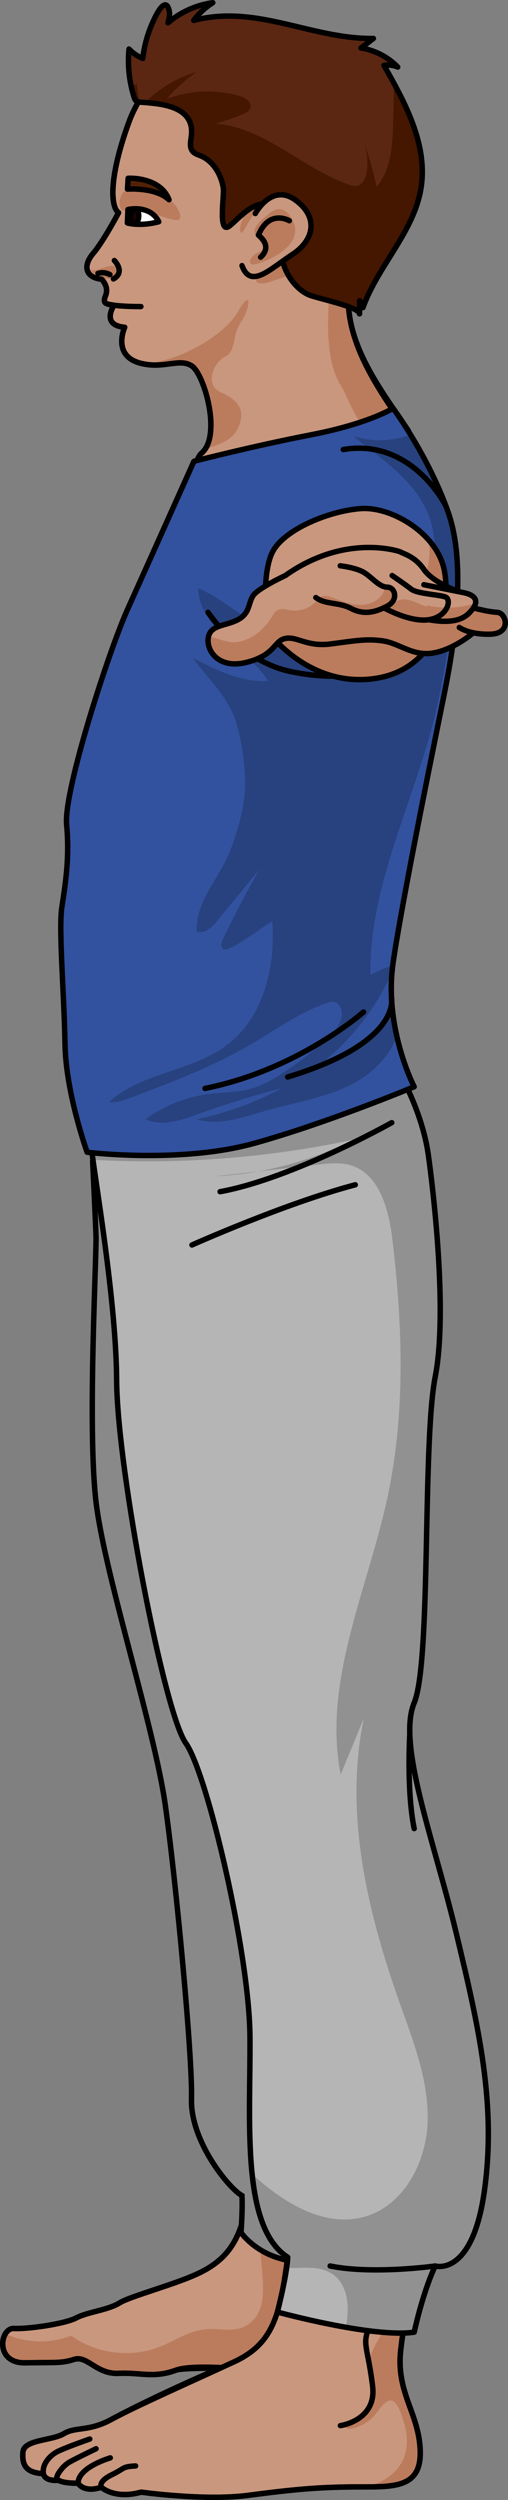 <?xml version="1.0" encoding="utf-8"?>
<!-- Generator: Adobe Illustrator 22.0.0, SVG Export Plug-In . SVG Version: 6.00 Build 0)  -->
<svg version="1.1" id="Layer_1" xmlns="http://www.w3.org/2000/svg" xmlns:xlink="http://www.w3.org/1999/xlink" x="0px" y="0px"
	 width="93.397px" height="459.624px" viewBox="0 0 93.397 459.624" enable-background="new 0 0 93.397 459.624"
	 xml:space="preserve">
<rect x="0" y="0" width="93.397" height="459.624" fill="#808080" stroke="none"/>
<g>
	<g>
		<g>
			<path fill="#C9977E" d="M62.894,408.357c-5.99-0.293-11.978-0.695-17.965-1.096c-1.282,5.015-3.375,8.275-8.338,10.644
				c-4.512,2.154-12.613,4.225-14.65,5.507c-2.038,1.282-5.806,1.626-7.936,2.74c-2.126,1.112-8.888,2.064-11.45,1.939
				c-2.561-0.125-3.573,6.423,2.061,6.312c5.634-0.109,6.609,0.136,9.016-0.633c2.409-0.771,4.111,2.767,8.169,2.57
				c4.061-0.197,6.436,0.932,10.539-0.578c4.102-1.506,17.9,0.588,25.13,0.152c7.23-0.433,7.267-11.294,6.216-18.06
				C63.54,416.913,63.263,413.51,62.894,408.357z"/>
			<path fill="#BB7C5D" d="M63.686,417.855c-0.146-0.941-0.423-4.345-0.792-9.498c-5.201-0.255-10.401-0.594-15.599-0.941
				c0.006,0.076,0.01,0.153,0.016,0.228c0.305,3.435,0.61,6.87,0.915,10.305c0.283,3.183,0.367,6.889-2.05,8.979
				c-2.446,2.115-5.209,1.133-8.04,1.29c-3.13,0.174-5.53,1.867-8.336,3.066c-5.394,2.306-11.977,1.566-16.724-1.881
				c-3.848,1.549-8.318,1.376-12.092-0.322c-1.071,1.797-0.565,5.406,3.631,5.323c5.634-0.109,6.609,0.136,9.016-0.633
				c2.409-0.771,4.111,2.767,8.169,2.57c4.061-0.197,6.436,0.932,10.539-0.578c4.102-1.506,17.9,0.588,25.13,0.152
				C64.7,435.483,64.738,424.622,63.686,417.855z"/>
			<path fill="none" stroke="#000000" stroke-linecap="round" stroke-linejoin="round" stroke-miterlimit="10" d="M62.894,408.357
				c-5.99-0.293-11.978-0.695-17.965-1.096c-1.282,5.015-3.375,8.275-8.338,10.644c-4.512,2.154-12.613,4.225-14.65,5.507
				c-2.038,1.282-5.806,1.626-7.936,2.74c-2.126,1.112-8.888,2.064-11.45,1.939c-2.561-0.125-3.573,6.423,2.061,6.312
				c5.634-0.109,6.609,0.136,9.016-0.633c2.409-0.771,4.111,2.767,8.169,2.57c4.061-0.197,6.436,0.932,10.539-0.578
				c4.102-1.506,17.9,0.588,25.13,0.152c7.23-0.433,7.267-11.294,6.216-18.06C63.54,416.913,63.263,413.51,62.894,408.357z"/>
			<path fill="#C9977E" d="M18.689,51.342c0,0,1.37,1.324,0.754,2.91c-0.617,1.588-0.079,1.613,1.525,1.871
				c0,0-2.514,3.649,1.959,4.05c0,0-2.402,5.227,2.908,6.608c4.256,1.107,7.202-1.027,9.46,0.519
				c2.261,1.547,5.515,12.786,1.765,16.016c-0.659,0.567-0.786,1.575-1.765,2.873c13.472-2.187,26.19-4.539,39.614-7.013
				c-4.266-6.233-9.74-13.633-10.721-21.651c-1.393-11.372,8.434-8.884,8.067-25.781C71.871,13.942,58.862,8.585,47.752,8.041
				C36.641,7.496,27.36,12.272,23.615,22.68c-3.749,10.406-3.201,15.452-1.812,16.418c0,0-2.771,5.255-4.678,7.496
				C15.218,48.836,15.65,51.011,18.689,51.342z"/>
			<path fill="#C9977E" d="M73.686,431.952c0.556-4.795,2.127-14.653,3.255-23.165c-7.702-0.072-15.399-0.461-23.092-0.943
				c-0.08,0.794-0.179,1.613-0.3,2.464c-1.909,13.378-2.055,20.015-10.509,23.913c-8.453,3.896-18.296,8.273-22.542,10.58
				c-4.244,2.306-6.543,1.302-8.765,2.631c-2.218,1.327-7.316,1.045-7.517,3.395c-0.198,2.351,0.534,3.799,3.758,3.957
				c0,0,0.109,1.442,2.814,1.216c0,0,0.69,0.572,3.567,0.533c0,0,0.985,1.844,4.274,0.748c0,0,2.401,2.273,7.319,0.898
				c0,0,11.705,1.644,19.659,0.594c7.954-1.046,12.825-1.526,19.654-1.551c6.826-0.025,12.193,0.419,11.997-6.598
				C77.065,443.612,72.751,439.988,73.686,431.952z"/>
			<path fill="#BB7C5D" d="M15.686,48.836c1.179,1.926,3.5-0.089,5.072,0.034c1.088,0.088,1.697,1.206,0.678,1.928
				c-0.921,0.651-2.744,0.495-3.664-0.059"/>
			<path fill="#BB7C5D" d="M68.597,80.331c2.134-0.387,4.266-0.779,6.399-1.172c-4.238-6.254-9.824-13.607-10.807-21.635
				c-0.78-6.362,1.783-7.999,3.83-12.279c-2.812,2.764-6.4,6.731-7.131,11.122c-1.068,6.425-0.109,11.444,1.705,14.397
				C64.219,73.411,65.072,77.232,68.597,80.331z"/>
			<path fill="#BB7C5D" d="M73.686,431.952c0.556-4.795,2.127-14.653,3.255-23.165c-0.896-0.008-1.793-0.016-2.689-0.033
				c0.009,0.734,0.011,1.46-0.001,2.164c-0.163,9.484-0.928,12.762-3.393,17.01c-2.469,4.25-3.586,5.549-2.554,9.065
				c1.032,3.517-0.626,6.597-3.728,8.405c-3.1,1.808,2.18,1.615,4.606-1.731c2.424-3.347,3.633-3.438,5.171,2.061
				c1.256,4.481,0.186,9.349-6.804,11.492c5.697-0.02,9.885-0.385,9.711-6.597C77.065,443.612,72.751,439.988,73.686,431.952z"/>
			<path fill="#BB7C5D" d="M44.328,59.169c-1.786,2.624-0.794,5.325-2.958,6.423c-2.164,1.098-3.785,5.15-0.839,6.498
				c2.948,1.35,4.969,3.107,3.132,6.783c-1.105,2.214-3.166,2.638-5.901,3.776c3.063-3.171-0.207-13.803-2.467-15.351
				c-2.257-1.545-5.203,0.588-9.46-0.519c-0.337-0.086-0.641-0.191-0.919-0.308c1.188,0.229,2.485,0.288,3.834,0.07
				c5.013-0.807,12.596-4.955,15.071-9.355C46.297,52.789,46.114,56.545,44.328,59.169z"/>
			<path fill="#BB7C5D" d="M66.018,63.974c-1.728,1.737-3.266,2.807-4.107,2.263c-2.733-1.765-0.966-10.584-1.694-13.882
				c-0.728-3.3-6.729-1.962-10.206-0.647c-3.477,1.313-3.671-0.776-1.562-1.411c2.108-0.64,6.827-3.08,8.622-6.405
				c1.796-3.323-0.962-7.614-5.397-7.979c-4.433-0.365-6.919,7.97-7.453,6.758c-0.536-1.214,1.474-5.863,5.75-8.325
				c4.275-2.463,10.993-3.32,9.464-14.524c-0.9-6.599-3.774-9.689-7.339-11.303c9.482,1.655,19.824,7.759,20.159,23.226
				c0.367,16.896-9.46,14.408-8.067,25.78C64.458,59.726,65.118,61.879,66.018,63.974z"/>
			<path fill="#BB7C5D" d="M23.493,38.232c-0.355,0.196-0.701,0.696-1.121,0.371c-0.106-0.082-0.166-0.21-0.213-0.336
				c-0.364-0.977-0.145-2.148,0.547-2.928c1.379-1.554,4.027-0.899,5.72-0.281c1.377,0.506,2.798,1.469,3.734,2.597
				c0.394,0.474,1.414,2.08,0.78,2.662c-0.581,0.537-3.49-0.73-4.367-0.844c-1.268-0.166-2.444-0.484-3.649-0.897
				c-0.59-0.202-0.595-0.447-1.205-0.415C23.642,38.163,23.567,38.191,23.493,38.232z"/>
			<path fill="none" stroke="#000000" stroke-linecap="round" stroke-linejoin="round" stroke-miterlimit="10" d="M62.582,445.953
				c0,0,6.691-0.928,5.922-7.253c-0.767-6.323-1.782-7.631-0.95-9.924"/>
			<path fill="none" stroke="#000000" stroke-linecap="round" stroke-linejoin="round" stroke-miterlimit="10" d="M7.975,454.784
				c-0.265-1.683,1.112-3.253,2.447-3.984c1.335-0.729,6.082-2.387,6.082-2.387"/>
			<path fill="none" stroke="#000000" stroke-linecap="round" stroke-linejoin="round" stroke-miterlimit="10" d="M10.79,456.001
				c-1.09-0.009,0.437-2.512,2.098-3.413c1.659-0.898,4.771-2.385,4.771-2.385"/>
			<path fill="none" stroke="#000000" stroke-linecap="round" stroke-linejoin="round" stroke-miterlimit="10" d="M14.356,456.534
				c0-2.328,3.726-3.962,5.918-4.656"/>
			<path fill="none" stroke="#000000" stroke-linecap="round" stroke-linejoin="round" stroke-miterlimit="10" d="M18.631,457.281
				c0,0-0.669-1.025,1.906-2.288c2.58-1.263,1.87-1.49,4.392-1.629"/>
			<g>
				<path fill="#FFFFFF" d="M29.187,40.77c-1.575-3.21-5.661-2.257-5.661-2.257l-0.107,2.481
					C23.419,40.994,25.737,41.686,29.187,40.77"/>
				<path fill="#FFFFFF" stroke="#000000" stroke-linecap="round" stroke-linejoin="round" stroke-miterlimit="10" d="M29.187,40.77
					c-1.575-3.21-5.661-2.257-5.661-2.257l-0.107,2.481C23.419,40.994,25.737,41.686,29.187,40.77"/>
				<path fill="#280000" stroke="#000000" stroke-linecap="round" stroke-linejoin="round" stroke-miterlimit="10" d="
					M25.502,39.805c-0.038,0.769-0.393,1.374-0.794,1.353c-0.402-0.018-0.695-0.656-0.656-1.423
					c0.036-0.767,0.392-1.372,0.791-1.351C25.246,38.402,25.54,39.038,25.502,39.805z"/>
			</g>
			<path fill="#532106" stroke="#000000" stroke-linecap="round" stroke-linejoin="round" stroke-miterlimit="10" d="M31.078,36.728
				c-2.473-2.344-7.641-1.958-7.641-1.958l0.122-1.997C23.559,32.773,29.412,32.418,31.078,36.728z"/>
			<path fill="none" stroke="#000000" stroke-linecap="round" stroke-linejoin="round" stroke-miterlimit="10" d="M21.025,47.899
				c0,0,2.112,2.082-0.165,3.386"/>
			<path fill="none" stroke="#000000" stroke-linecap="round" stroke-linejoin="round" stroke-miterlimit="10" d="M20.968,56.123
				c1.981,0.259,4.938,0.242,4.938,0.242"/>
			<path fill="none" stroke="#000000" stroke-linecap="round" stroke-linejoin="round" stroke-miterlimit="10" d="M18.689,51.342
				c0,0,1.37,1.324,0.754,2.91c-0.617,1.588-0.079,1.613,1.525,1.871c0,0-2.514,3.649,1.959,4.05c0,0-2.402,5.227,2.908,6.608
				c4.256,1.107,7.202-1.027,9.46,0.519c2.261,1.547,5.515,12.786,1.765,16.016c-0.659,0.567-0.786,1.575-1.765,2.873
				c13.522-2.195,26.289-4.556,39.763-7.041c-4.217-6.269-9.887-13.589-10.87-21.624c-1.393-11.372,8.434-8.884,8.067-25.781
				C71.871,13.942,58.862,8.585,47.752,8.041C36.641,7.496,27.36,12.272,23.615,22.68c-3.749,10.406-3.201,15.452-1.812,16.418
				c0,0-2.771,5.255-4.678,7.496C15.218,48.836,15.65,51.011,18.689,51.342z"/>
			<path fill="none" stroke="#000000" stroke-linecap="round" stroke-linejoin="round" stroke-miterlimit="10" d="M73.686,431.952
				c0.556-4.795,2.127-14.653,3.255-23.165c-7.702-0.072-15.399-0.461-23.092-0.943c-0.08,0.794-0.179,1.613-0.3,2.464
				c-1.909,13.378-2.055,20.015-10.509,23.913c-8.453,3.896-18.296,8.273-22.542,10.58c-4.244,2.306-6.543,1.302-8.765,2.631
				c-2.218,1.327-7.316,1.045-7.517,3.395c-0.198,2.351,0.534,3.799,3.758,3.957c0,0,0.109,1.442,2.814,1.216
				c0,0,0.69,0.572,3.567,0.533c0,0,0.985,1.844,4.274,0.748c0,0,2.401,2.273,7.319,0.898c0,0,11.705,1.644,19.659,0.594
				c7.954-1.046,12.825-1.526,19.654-1.551c6.826-0.025,12.193,0.419,11.997-6.598C77.065,443.612,72.751,439.988,73.686,431.952z"
				/>
			<path fill="none" stroke="#000000" stroke-linecap="round" stroke-linejoin="round" stroke-miterlimit="10" d="M20.213,50.496
				c0,0-0.921-0.605-2.194-0.238"/>
			<path fill="none" stroke="#000000" stroke-linecap="round" stroke-linejoin="round" stroke-miterlimit="10" d="M18.689,51.342
				c0,0,1.37,1.324,0.754,2.91c-0.617,1.588-0.079,1.613,1.525,1.871c0,0-2.514,3.649,1.959,4.05c0,0-2.402,5.227,2.908,6.608
				c4.256,1.107,7.202-1.027,9.46,0.519c2.261,1.547,5.515,12.786,1.765,16.016c-0.659,0.567-0.786,1.575-1.765,2.873
				c13.449-2.184,26.146-4.531,39.547-7.001c-4.287-6.217-9.674-13.653-10.654-21.663c-1.393-11.372,8.434-8.884,8.067-25.781
				C71.871,13.942,58.862,8.585,47.752,8.041C36.641,7.496,27.36,12.272,23.615,22.68c-3.749,10.406-3.201,15.452-1.812,16.418
				c0,0-2.771,5.255-4.678,7.496C15.218,48.836,15.65,51.011,18.689,51.342z"/>
			<path fill="none" stroke="#000000" stroke-linecap="round" stroke-linejoin="round" stroke-miterlimit="10" d="M73.686,431.952
				c0.556-4.795,2.127-14.653,3.255-23.165c-10.679-0.1-21.348-0.812-32.012-1.525c-1.282,5.015-3.375,8.275-8.338,10.644
				c-4.512,2.154-12.613,4.225-14.65,5.507c-2.038,1.282-5.806,1.626-7.936,2.74c-2.126,1.112-8.888,2.064-11.45,1.939
				c-2.561-0.125-3.573,6.423,2.061,6.312c5.634-0.109,6.609,0.136,9.016-0.633c2.409-0.771,4.111,2.767,8.169,2.57
				c4.061-0.197,6.436,0.932,10.539-0.578c1.08-0.395,6.374-0.367,8.113-0.395c-8.368,3.579-16.12,7.35-19.953,9.434
				c-4.244,2.306-6.543,1.302-8.765,2.631c-2.218,1.327-7.316,1.045-7.517,3.395c-0.198,2.351,0.534,3.799,3.758,3.957
				c0,0,0.109,1.442,2.814,1.216c0,0,0.69,0.572,3.567,0.533c0,0,0.985,1.844,4.274,0.748c0,0,2.401,2.273,7.319,0.898
				c0,0,11.705,1.644,19.659,0.594c7.954-1.046,12.825-1.526,19.654-1.551c6.826-0.025,12.193,0.419,11.997-6.598
				C77.065,443.612,72.751,439.988,73.686,431.952z"/>
			<path fill="#898989" stroke="#000000" stroke-miterlimit="10" d="M17.028,213.295c0,0,0.638,13.585,0.633,14.271
				c-0.046,6.949-1.612,36.859,0.103,49.426c1.883,13.806,10.649,40.881,12.622,54.847s5.04,46.4,4.821,54.07
				c-0.219,7.67,6.778,16.354,9.277,17.751c0.146,2.411-0.173,6.794-0.173,6.794s4.264,6.355,13.906,5.26
				c10.519-23.668,4.626-66.621,4.626-66.621L52.081,232.285l-6.355-20.506"/>
			<g>
				<path fill="#5B2713" d="M49.237,37.61c4.431,1.08,2.685,4.982,2.478,7.844c-0.241,3.33,1.946,7.299,4.978,8.722
					c1.326,0.622,9.422,2.228,9.408,3.526c0.009-0.802,0.018-1.605,0.026-2.407c0.202,0.42,0.403,0.84,0.605,1.26
					c2.747-7.696,9.349-13.861,10.665-21.926c1.293-7.931-2.829-15.631-6.81-22.612c0.851-0.135,1.74-0.027,2.533,0.309
					c-1.792-1.851-4.197-3.099-6.743-3.498c0.759-0.585,1.519-1.171,2.278-1.756C57.224,7.212,47.219,0.736,35.617,3.753
					c0.957-1.286,2.151-2.394,3.504-3.253c-3.023,0.41-5.921,1.709-8.237,3.695c0.195-0.747,0.39-1.531,0.208-2.281
					c-0.698-2.881-2.54,1.142-2.955,2.053c-0.979,2.145-1.624,4.44-1.89,6.784c-0.953-0.39-1.822-0.986-2.529-1.734
					c-0.288,2.971,0.031,6,0.934,8.845c0.085,0.268,0.186,0.55,0.41,0.719c0.215,0.163,0.501,0.188,0.77,0.208
					c3.449,0.253,9.513,0.588,9.398,5.57c-0.028,1.22-0.587,2.64,0.245,3.532c0.377,0.404,0.941,0.557,1.451,0.772
					c2.292,0.964,3.703,3.39,4.123,5.841c0.242,1.409-1.089,8.908,1.229,6.978C44.065,39.994,46.568,36.943,49.237,37.61z"/>
				<g>
					<path fill="#451600" d="M72.277,22.496c-0.103,4.166-0.335,8.69-3.035,11.865c-0.603-2.796-1.381-5.553-2.327-8.252
						c0.574,1.711,0.757,3.552,0.529,5.343c-0.148,1.167-0.681,2.521-1.839,2.728c-0.502,0.09-1.012-0.067-1.493-0.237
						c-8.535-3.007-15.471-10.517-24.494-11.211c1.695-0.467,3.36-1.04,4.982-1.717c0.596-0.248,1.251-0.582,1.431-1.202
						c0.309-1.065-0.965-1.872-2.031-2.179c-4.354-1.253-9.113-1.052-13.346,0.564c1.605-1.898,3.467-3.58,5.518-4.984
						c-3.569,1.052-6.861,3.016-9.5,5.637c3.507,0.27,8.663,0.908,8.557,5.507c-0.028,1.22-0.587,2.64,0.245,3.532
						c0.377,0.404,0.941,0.557,1.451,0.772c2.292,0.964,3.703,3.39,4.123,5.841c0.242,1.409-1.089,8.908,1.229,6.978
						c1.787-1.488,4.29-4.538,6.959-3.871c4.431,1.08,2.685,4.982,2.478,7.844c-0.241,3.33,1.945,7.299,4.978,8.722
						c1.326,0.622,9.422,2.228,9.408,3.526c0.009-0.802,0.018-1.605,0.026-2.407c0.202,0.42,0.403,0.84,0.604,1.26
						c2.747-7.696,9.349-13.861,10.665-21.926c1.09-6.682-1.667-13.199-4.943-19.262C72.394,17.744,72.335,20.12,72.277,22.496z"/>
					<path fill="#451600" d="M24.651,17.862c0.085,0.268,0.186,0.55,0.41,0.719c0.156,0.118,0.35,0.156,0.546,0.18l-0.476-3.388
						c-0.325,0.213-0.649,0.428-0.973,0.645C24.299,16.639,24.459,17.255,24.651,17.862z"/>
				</g>
				<path fill="none" stroke="#000000" stroke-linecap="round" stroke-linejoin="round" stroke-miterlimit="10" d="M49.237,37.61
					c4.431,1.08,2.685,4.982,2.478,7.844c-0.241,3.33,1.946,7.299,4.978,8.722c1.326,0.622,9.422,2.228,9.408,3.526
					c0.009-0.802,0.018-1.605,0.026-2.407c0.202,0.42,0.403,0.84,0.605,1.26c2.747-7.696,9.349-13.861,10.665-21.926
					c1.293-7.931-2.829-15.631-6.81-22.612c0.851-0.135,1.74-0.027,2.533,0.309c-1.792-1.851-4.197-3.099-6.743-3.498
					c0.759-0.585,1.519-1.171,2.278-1.756C57.224,7.212,47.219,0.736,35.617,3.753c0.957-1.286,2.151-2.394,3.504-3.253
					c-3.023,0.41-5.921,1.709-8.237,3.695c0.195-0.747,0.39-1.531,0.208-2.281c-0.698-2.881-2.54,1.142-2.955,2.053
					c-0.979,2.145-1.624,4.44-1.89,6.784c-0.953-0.39-1.822-0.986-2.529-1.734c-0.288,2.971,0.031,6,0.934,8.845
					c0.085,0.268,0.186,0.55,0.41,0.719c0.215,0.163,0.501,0.188,0.77,0.208c3.449,0.253,9.513,0.588,9.398,5.57
					c-0.028,1.22-0.587,2.64,0.245,3.532c0.377,0.404,0.941,0.557,1.451,0.772c2.292,0.964,3.703,3.39,4.123,5.841
					c0.242,1.409-1.089,8.908,1.229,6.978C44.065,39.994,46.568,36.943,49.237,37.61z"/>
			</g>
			<g>
				<path fill="#C9977E" d="M46.94,39.256c0,0,2.97-5.604,7.31-2.518c4.338,3.087,3.59,7.362-0.492,10.036
					c-4.085,2.672-7.681,6.448-9.262,2.059"/>
				<path fill="#BB7C5D" d="M54.179,41.49c-0.331-1.354-2.019-4.409-4.513-2.377c-2.492,2.034-3.5,3.023-2.531,4.427
					c0.969,1.402,1.969,2.17,0.422,2.81c-1.549,0.642-2.19,2.368-0.91,2.272C47.929,48.523,55.241,45.851,54.179,41.49z"/>
				<path fill="none" stroke="#000000" stroke-linecap="round" stroke-linejoin="round" stroke-miterlimit="10" d="M46.94,39.256
					c0,0,2.97-5.604,7.31-2.518c4.338,3.087,3.59,7.362-0.492,10.036c-4.085,2.672-7.681,6.448-9.262,2.059"/>
				<path fill="none" stroke="#000000" stroke-linecap="round" stroke-linejoin="round" stroke-miterlimit="10" d="M53.193,40.579
					c0,0-3.677-2.198-5.68,2.647c1.069,0.859,2.205,2.379,0.408,4.057"/>
			</g>
		</g>
	</g>
	<path fill="#B5B5B5" d="M50.995,425.069c0,0,17.562,4.81,25.154,3.707c1.835-8.188,3.873-12.174,3.873-12.174
		s6.819,2.095,9.033-13.788c2.214-15.883-0.987-29.983-5.144-47.29c-4.156-17.307-10.926-34.839-7.763-42.459
		s1.482-47.681,3.873-59.978c2.391-12.297-0.512-35.849-1.28-40.808c-1.467-9.471-8.067-19.686-8.067-19.686
		s-26.315,5.062-32.974,6.037c-6.659,0.975-21.682-0.627-21.682-0.627s0.875,9.411,0.642,11.263
		c-0.233,1.853,4.69,28.019,4.783,44.459c0.093,16.439,8.738,61.145,12.698,66.725c3.959,5.579,11.667,38.516,11.812,53.827
		c0.145,15.311-1.755,35.122,6.945,40.716C52.742,418.374,50.995,425.069,50.995,425.069z"/>
	<g opacity="0.2">
		<path d="M47.442,215.365c-2.638,0.299-5.275,0.598-7.913,0.896C42.183,216.143,44.825,215.828,47.442,215.365z"/>
		<path d="M89.056,402.815c2.214-15.883-0.987-29.983-5.144-47.29s-10.926-34.839-7.763-42.458
			c3.164-7.619,1.482-47.681,3.873-59.978c2.391-12.297-0.512-35.849-1.281-40.808c-1.467-9.471-8.067-19.686-8.067-19.686
			s-3.352,0.645-7.958,1.517l-23.293,11.564c-7.588,1.204-15.175,2.408-22.763,3.612c-0.042,0.402,0.13,1.818,0.429,3.944
			c15.969,0.884,32.053-0.342,47.699-3.658c-5.449,2.787-11.321,4.727-17.347,5.792c3.711-0.42,7.422-0.841,11.134-1.261
			c1.958-0.222,3.978-0.439,5.867,0.121c5.346,1.585,7.054,8.192,7.712,13.729c1.873,15.756,2.413,31.861-0.924,47.373
			c-3.654,16.984-11.94,33.865-8.594,50.912c1.418-3.442,2.837-6.884,4.255-10.326c-3.65,17.395,0.619,35.478,6.559,52.229
			c2.523,7.115,5.392,14.356,5.175,21.902c-0.217,7.546-4.469,15.586-11.758,17.546c-7.317,1.967-14.737-2.633-20.339-7.733
			c-0.051,0.025-0.097,0.057-0.148,0.084c0.739,6.826,2.493,12.464,6.52,15.053c-0.027,0.576-0.102,1.253-0.205,1.972
			c2.832,0.081,5.836-0.495,8.218,0.978c3.115,1.926,3.44,6.302,2.649,9.923c4.603,0.808,9.448,1.364,12.588,0.908
			c1.835-8.188,3.873-12.174,3.873-12.174S86.842,418.698,89.056,402.815z"/>
	</g>
	<path fill="none" stroke="#000000" stroke-linecap="round" stroke-linejoin="round" stroke-miterlimit="10" d="M50.995,425.069
		c0,0,17.562,4.81,25.154,3.707c1.835-8.188,3.873-12.174,3.873-12.174s6.819,2.095,9.033-13.788
		c2.214-15.883-0.987-29.983-5.144-47.29c-4.156-17.307-10.926-34.839-7.763-42.459s1.482-47.681,3.873-59.978
		c2.391-12.297-0.575-35.84-1.28-40.808c-1.467-10.325-8.067-19.686-8.067-19.686s-26.315,5.062-32.974,6.037
		c-6.659,0.975-21.682-0.627-21.682-0.627s0.875,9.411,0.642,11.263c-0.233,1.853,4.69,28.019,4.783,44.459
		c0.093,16.439,8.738,61.145,12.698,66.725c3.959,5.579,11.667,38.516,11.812,53.827c0.145,15.311-1.755,35.122,6.945,40.716
		C52.742,418.374,50.995,425.069,50.995,425.069z"/>
	<path id="changecolor_9_" fill="#32529F" d="M72.265,75.055c0,0-4.376,2.807-15.087,4.883s-21.522,4.868-21.522,4.868
		s-8.861,19.79-12.238,27.298c-3.376,7.508-11.764,33.314-11.171,39.536c0.593,6.222-0.296,11.259-0.889,15.258
		c-0.593,4,0.444,15.999,0.593,25.036c0.148,9.036,4.068,19.905,4.068,19.905s17.168,2.129,30.727-1.641
		c13.559-3.77,29.403-10.4,29.403-10.4s-5.618-10.827-3.873-22.826c1.745-11.999,8.115-42.96,9.449-49.627
		c1.333-6.666,4.341-22.693,0.689-33.123C78.763,83.793,72.265,75.055,72.265,75.055z"/>
	<path opacity="0.2" d="M82.414,94.223c-1.975-5.642-4.778-10.775-6.94-14.311c-3.346,1.266-7.12,1.375-10.522,0.265
		c4.948,4.013,10.607,7.665,13.362,13.409c2.758,5.75,1.88,13.061-2.161,17.995c-3.58,4.372-9.291,6.716-14.94,6.831
		c-5.649,0.115-11.212-1.844-15.986-4.865c-2.91-1.842-5.602-4.095-8.797-5.381c0.072,3.649,2.533,6.806,5.209,9.289
		c2.675,2.483,5.735,4.663,7.672,7.757c-4.886,0.284-9.508-2.013-13.861-4.249c2.146,2.924,5.196,5.988,6.856,9.175
		c1.789,3.436,2.482,8.508,2.721,12.329c0.294,4.702-1.03,9.459-2.667,13.827c-1.934,5.164-6.345,9.017-6.193,14.947
		c1.385,0.551,2.767-0.728,3.713-1.881c2.608-3.179,5.215-6.358,7.823-9.537c-2.384,4.172-4.617,8.43-6.692,12.764
		c-0.292,0.61-0.545,1.434-0.04,1.883c1.027,0.914,7.924-4.575,9.103-5.138c0.603,8.405-1.6,17.676-8.312,22.772
		c-6.455,4.901-15.783,5.036-21.741,10.53c1.56,0.12,3.083-0.447,4.545-1.005c7.279-2.776,14.596-5.57,21.329-9.489
		c4.676-2.721,9.102-5.998,14.222-7.747c0.468-0.16,0.975-0.307,1.448-0.164c0.426,0.129,0.756,0.479,0.966,0.872
		c1.05,1.973-0.656,4.252-2.308,5.758c-2.338,2.131-4.824,4.099-7.435,5.886c-2.147,1.469-4.42,2.833-6.939,3.486
		c-2.395,0.621-4.906,0.572-7.36,0.882c-4.217,0.533-8.291,2.153-11.723,4.66c3.01,1.396,6.518,0.189,9.639-0.937
		c5.073-1.83,10.229-3.428,15.447-4.787c-4.931,2.666-10.255,4.604-15.745,5.731c4.184,1.261,8.61-0.396,12.813-1.592
		c5.544-1.577,11.398-2.406,16.438-5.203c3.362-1.866,6.319-4.952,7.6-8.48c-0.313-1.392-0.58-2.898-0.762-4.484
		c-1.725,1.518-3.198,3.329-4.848,4.942c-2.04,1.995-4.562,3.76-7.413,3.876c5.187-4.342,9.354-9.879,12.137-16.043
		c0.038-0.433,0.085-0.868,0.141-1.305c-1.429,0.442-2.813,1.035-4.11,1.781c-0.259-16.158,7.678-31.169,11.64-46.835
		c1.749-6.914,2.583-13.956,4.237-20.873C84.382,105.597,84.178,99.26,82.414,94.223z"/>
	<path fill="none" stroke="#000000" stroke-linecap="round" stroke-linejoin="round" stroke-miterlimit="10" d="M38.251,112.578
		c0,0,5.776,8.841,14.988,10.844s15.02,0,15.02,0"/>
	<path fill="none" stroke="#000000" stroke-linecap="round" stroke-linejoin="round" stroke-miterlimit="10" d="M72.265,75.055
		c0,0-4.376,2.807-15.087,4.883s-21.522,4.868-21.522,4.868s-8.861,19.79-12.238,27.298c-3.376,7.508-11.764,33.314-11.171,39.536
		c0.593,6.222-0.296,11.259-0.889,15.258c-0.593,4,0.444,15.999,0.593,25.036c0.148,9.036,4.068,19.905,4.068,19.905
		s17.168,2.129,30.727-1.641c13.559-3.77,29.403-10.4,29.403-10.4s-5.618-10.827-3.873-22.826
		c1.745-11.999,8.115-42.96,9.449-49.627c1.333-6.666,4.341-22.693,0.689-33.123C78.763,83.793,72.265,75.055,72.265,75.055z"/>
	<path fill="#C9977E" d="M68.357,124.817c-12.072,1.4-19.284-8.953-19.284-8.953s-1.185-10.292,1.089-14.491
		c2.274-4.199,10.672-7.523,16.271-7.873s13.821,4.549,15.221,11.197C83.053,111.345,80.429,123.417,68.357,124.817z"/>
	<path fill="#BB7C5D" d="M81.654,104.697c-0.422-2.004-1.47-3.844-2.873-5.434c0.381,2.377,0.133,4.856-0.795,7.075
		c-1.227,2.936-3.653,5.375-6.627,6.508c-1.946,0.742-4.055,0.926-6.134,1.05c-1.706,0.101-3.442,0.164-5.099-0.254
		c-2.173-0.549-4.189-1.915-6.428-1.82c-1.848,0.078-3.439,1.14-4.765,2.488c0.072,0.958,0.141,1.554,0.141,1.554
		s7.213,10.352,19.284,8.953C80.429,123.417,83.053,111.345,81.654,104.697z"/>
	<path fill="none" stroke="#000000" stroke-linecap="round" stroke-linejoin="round" stroke-miterlimit="10" d="M68.357,124.817
		c-12.072,1.4-19.284-8.953-19.284-8.953s-1.185-10.292,1.089-14.491c2.274-4.199,10.672-7.523,16.271-7.873
		s13.821,4.549,15.221,11.197C83.053,111.345,80.429,123.417,68.357,124.817z"/>
	<g>
		<path fill="#C9977E" d="M72.099,105.817c0,0,2.358,1.597,3.48,2.482c1.123,0.886,5.052,0.998,6.287,1.447
			c1.235,0.449,0.449,3.662-3.031,4.188c-3.48,0.527-8.263-2.195-8.263-2.195"/>
		<path fill="#C9977E" d="M52.452,105.817c0,0-4.827,2.245-5.838,3.593c-1.01,1.347-0.561,3.256-2.807,4.491
			c-2.245,1.235-5.052,0.898-5.501,3.256c-0.449,2.358,1.796,5.95,7.073,4.603c5.277-1.347,4.94-3.929,7.073-4.378
			c2.133-0.449,3.929,1.572,8.308,1.01s6.624-1.01,9.655-0.561s5.389,2.807,9.094,2.245c3.705-0.561,7.185-3.474,7.185-3.474
			l-0.706-3.65l-1.539-4.148c0,0-4.827-1.639-6.511-4.109c-1.684-2.47-3.929-2.919-4.378-3.256
			C73.559,101.439,63.61,97.901,52.452,105.817z"/>
		<path fill="#BB7C5D" d="M86.207,114.087c-0.378-0.207-0.765-0.4-1.16-0.568c0.317-0.26,0.58-0.576,0.812-0.913l-0.403-1.086
			c-1.088,0.573-2.296,0.919-3.524,0.989c0.002-0.484,0.003-0.968,0.005-1.451c-1.044,1.241-3.037,0.778-4.511,0.103
			c-1.474-0.675-3.252-1.449-4.61-0.563c-0.079-1.139-0.991-2.169-2.112-2.384c-0.367,1.854-2.409,2.966-4.298,2.991
			c-1.889,0.025-3.681-0.753-5.46-1.391c-0.57-0.205-1.205-0.395-1.768-0.17c-0.46,0.184-0.771,0.607-1.111,0.967
			c-1.19,1.259-3.026,1.873-4.734,1.584c-0.75-0.127-1.554-0.409-2.238-0.075c-0.529,0.258-0.829,0.817-1.132,1.321
			c-1.409,2.341-3.742,4.226-6.445,4.622c-1.469,0.215-3.486-0.752-5.177-1.03c-0.01,0.042-0.025,0.079-0.033,0.124
			c-0.449,2.358,1.796,5.95,7.073,4.603c5.276-1.347,4.94-3.929,7.073-4.378c2.133-0.449,3.929,1.572,8.308,1.01
			c4.378-0.561,6.624-1.01,9.655-0.561c3.031,0.449,5.389,2.807,9.094,2.245c3.705-0.561,7.185-3.474,7.185-3.474L86.207,114.087z"
			/>
		<path fill="none" stroke="#000000" stroke-linecap="round" stroke-linejoin="round" stroke-miterlimit="10" d="M52.452,105.817
			c0,0-4.827,2.245-5.838,3.593c-1.01,1.347-0.561,3.256-2.807,4.491c-2.245,1.235-5.052,0.898-5.501,3.256
			c-0.449,2.358,1.796,5.95,7.073,4.603c5.277-1.347,4.94-3.929,7.073-4.378c2.133-0.449,3.929,1.572,8.308,1.01
			s6.624-1.01,9.655-0.561s5.389,2.807,9.094,2.245c3.705-0.561,7.185-3.474,7.185-3.474l-0.706-3.65l-1.539-4.148
			c0,0-4.827-1.639-6.511-4.109c-1.684-2.47-3.929-2.919-4.378-3.256C73.559,101.439,63.61,97.901,52.452,105.817z"/>
		<path fill="#BB7C5D" d="M87.03,111.767c0,0,2.694,0.724,4.378,0.811s2.694,3.904-1.235,4.016
			c-3.929,0.112-5.726-1.235-5.726-1.235"/>
		<path fill="none" stroke="#000000" stroke-linecap="round" stroke-linejoin="round" stroke-miterlimit="10" d="M87.03,111.767
			c0,0,2.694,0.724,4.378,0.811s2.694,3.904-1.235,4.016c-3.929,0.112-5.726-1.235-5.726-1.235"/>
		<path fill="#C9977E" d="M77.937,107.501c0,0,5.052,1.01,7.297,1.459c2.245,0.449,2.694,1.572,1.796,2.807
			c-0.898,1.235-2.385,3.213-8.195,2.168"/>
		<path fill="#BB7C5D" d="M78.468,111.306l0.367,2.629c5.811,1.045,7.297-0.933,8.195-2.168c0.248-0.341,0.382-0.671,0.415-0.982
			C84.735,111.976,81.147,111.859,78.468,111.306z"/>
		<path fill="none" stroke="#000000" stroke-linecap="round" stroke-linejoin="round" stroke-miterlimit="10" d="M77.937,107.501
			c0,0,5.052,1.01,7.297,1.459c2.245,0.449,2.694,1.572,1.796,2.807c-0.898,1.235-2.385,3.213-8.195,2.168"/>
		<path fill="none" stroke="#000000" stroke-linecap="round" stroke-linejoin="round" stroke-miterlimit="10" d="M72.099,105.817
			c0,0,2.358,1.597,3.48,2.482c1.123,0.886,5.052,0.998,6.287,1.447c1.235,0.449,0.449,3.662-3.031,4.188
			c-3.48,0.527-8.263-2.195-8.263-2.195"/>
		<path fill="none" stroke="#000000" stroke-linecap="round" stroke-linejoin="round" stroke-miterlimit="10" d="M62.556,104.021
			c0,0,2.919,0.337,4.378,1.235c1.459,0.898,2.807,2.694,4.266,2.694s2.133,2.358,0,3.48c-2.133,1.123-4.266,1.684-6.624,0.449
			c-2.358-1.235-4.715-0.674-6.511-2.021"/>
	</g>
	<path fill="none" stroke="#000000" stroke-linecap="round" stroke-linejoin="round" stroke-miterlimit="10" d="M81.987,93.052
		c-0.002-0.01-6.154-12.55-18.877-10.403"/>
	<path fill="none" stroke="#000000" stroke-linecap="round" stroke-linejoin="round" stroke-miterlimit="10" d="M71.988,183.557
		c0,0,1.736,8.155-19.088,14.447"/>
	<path fill="none" stroke="#000000" stroke-linecap="round" stroke-linejoin="round" stroke-miterlimit="10" d="M66.838,186.052
		c0,0-11.923,10.601-29.137,14.053"/>
	<path fill="none" stroke="#000000" stroke-linecap="round" stroke-linejoin="round" stroke-miterlimit="10" d="M75.348,318.723
		c0,0-0.635,10.476,0.802,17.464"/>
	<path fill="none" stroke="#000000" stroke-linecap="round" stroke-linejoin="round" stroke-miterlimit="10" d="M80.023,416.603
		c0,0-11.525,1.608-19.324,0"/>
	<path fill="none" stroke="#000000" stroke-linecap="round" stroke-linejoin="round" stroke-miterlimit="10" d="M72.023,206.4
		c0,0-18.104,10.214-31.558,12.694"/>
	<path fill="none" stroke="#000000" stroke-linecap="round" stroke-linejoin="round" stroke-miterlimit="10" d="M35.295,228.891
		c0,0,17.181-7.685,30.018-11.066"/>
</g>
</svg>
